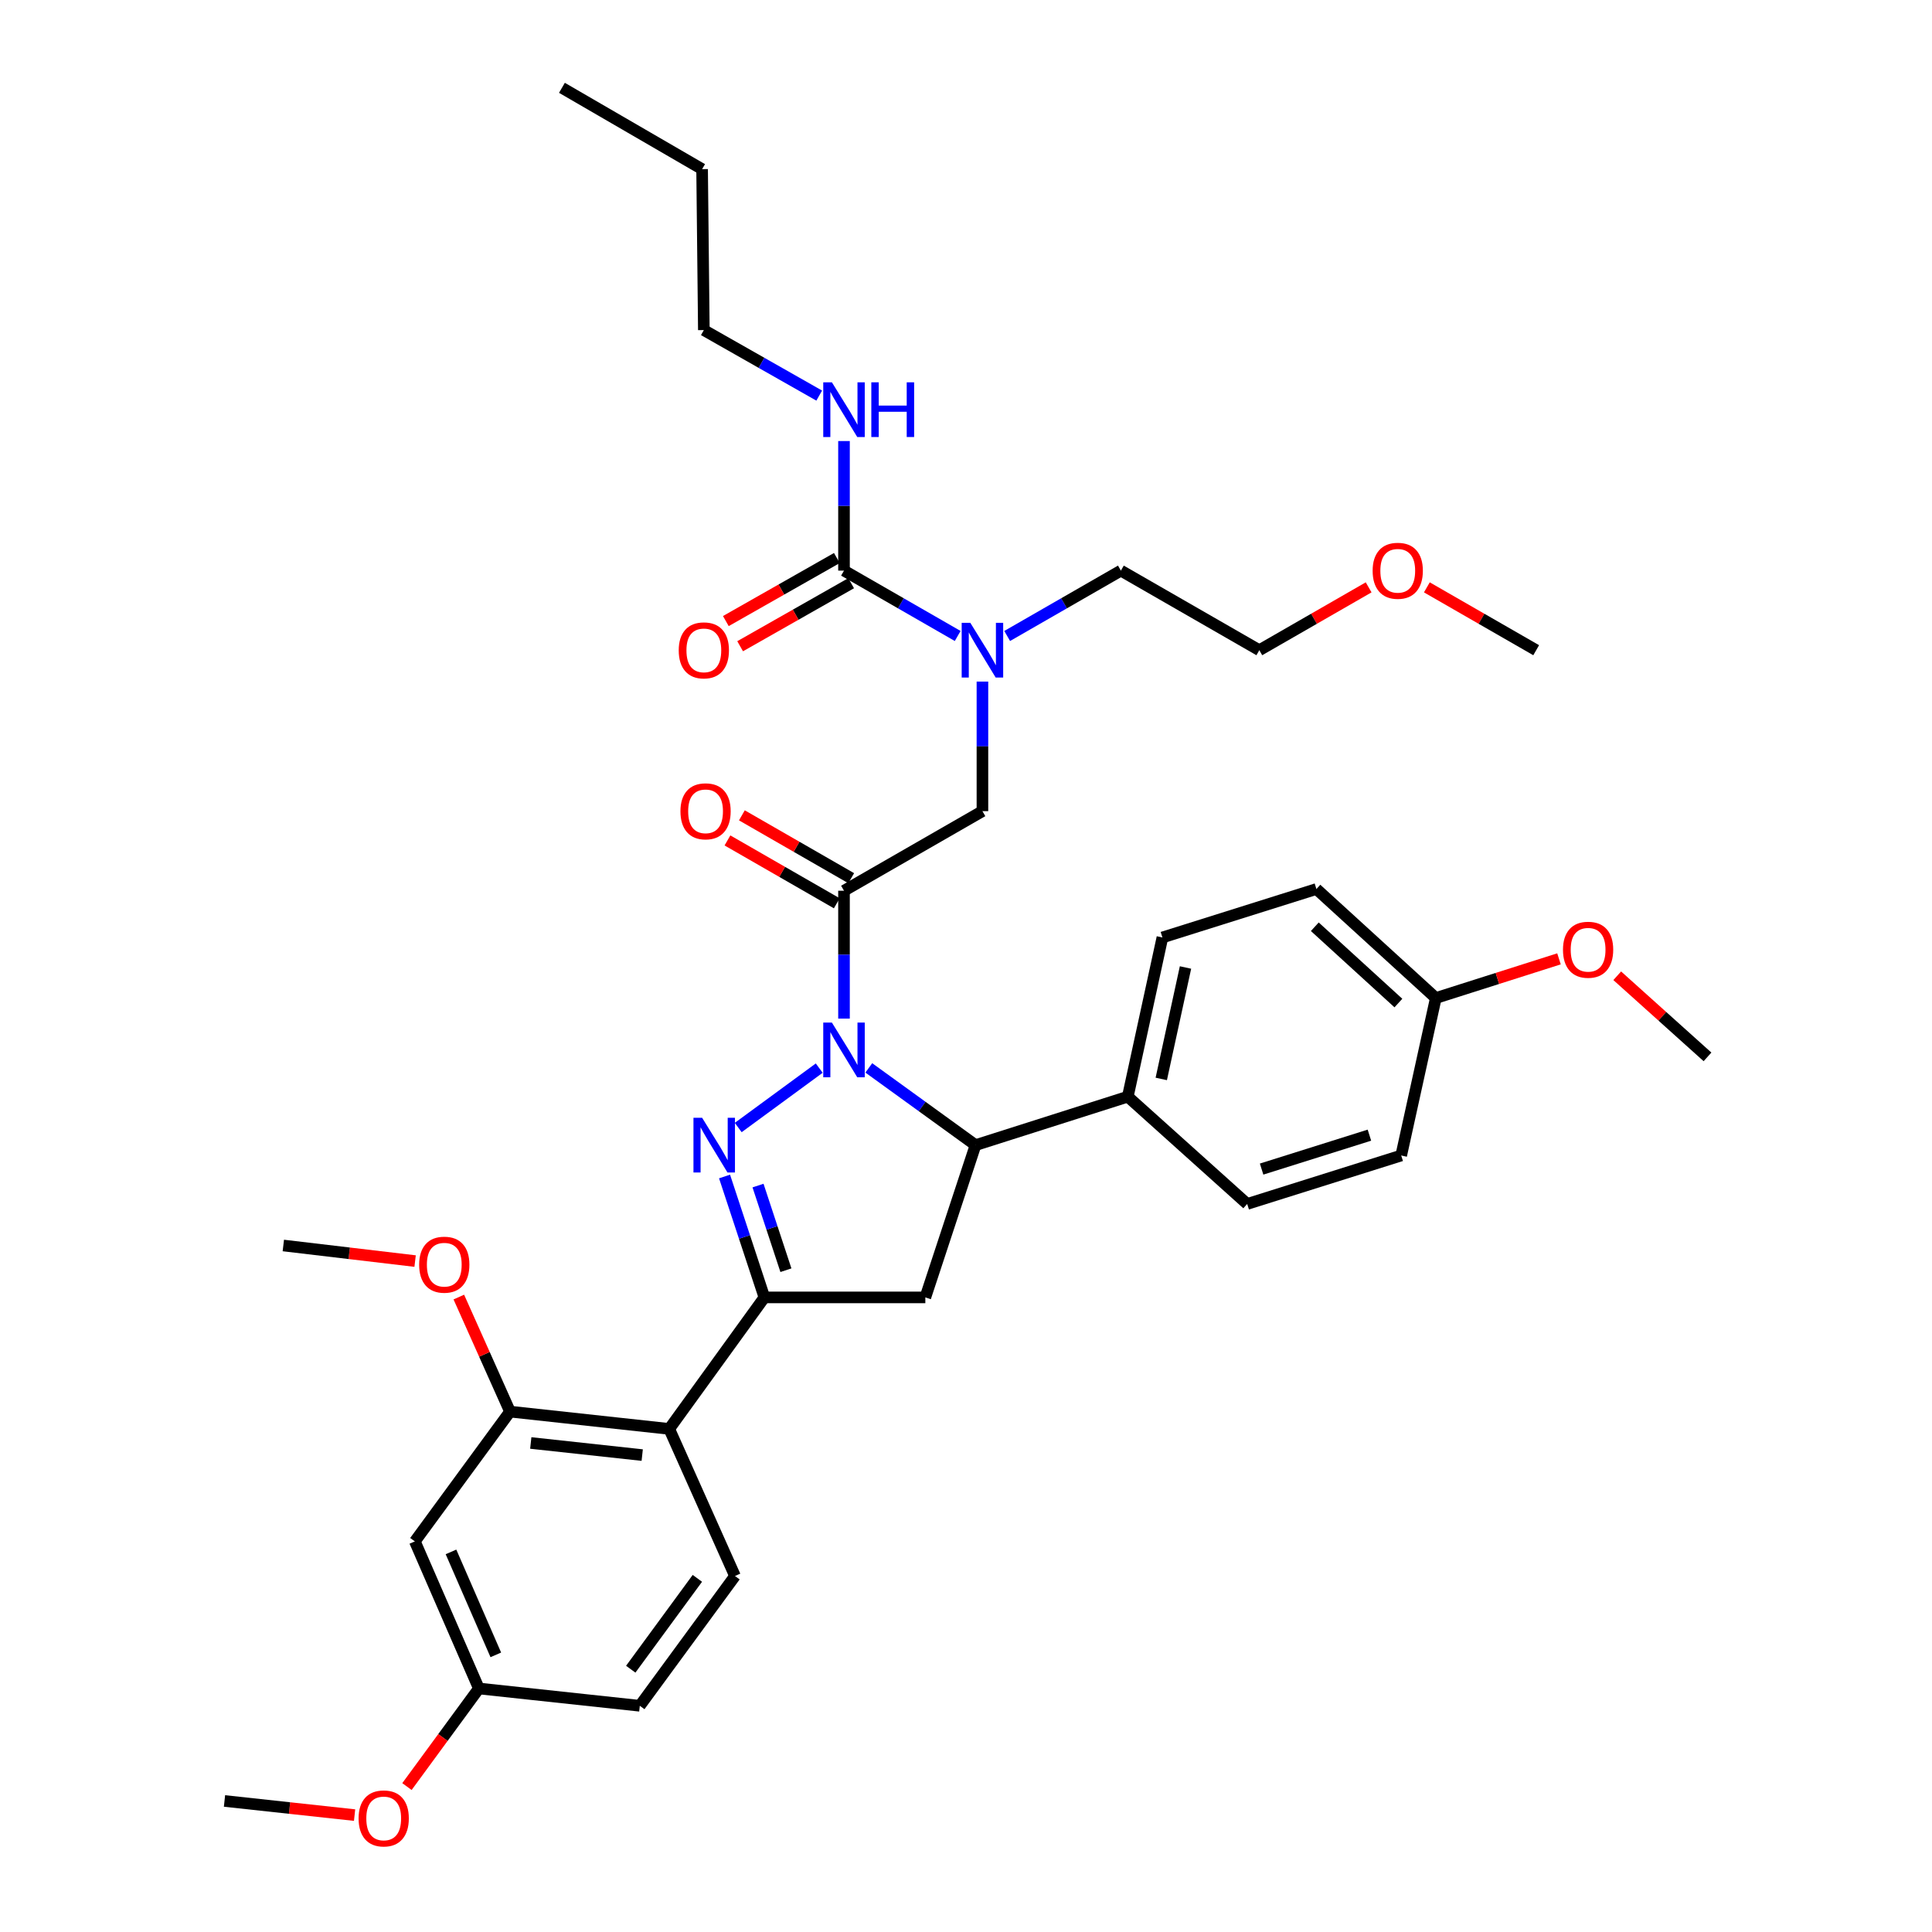 <?xml version='1.0' encoding='iso-8859-1'?>
<svg version='1.1' baseProfile='full'
              xmlns='http://www.w3.org/2000/svg'
                      xmlns:rdkit='http://www.rdkit.org/xml'
                      xmlns:xlink='http://www.w3.org/1999/xlink'
                  xml:space='preserve'
width='1000px' height='1000px' viewBox='0 0 1000 1000'>
<!-- END OF HEADER -->
<rect style='opacity:1.0;fill:#FFFFFF;stroke:none' width='1000' height='1000' x='0' y='0'> </rect>
<path class='bond-0' d='M 521.312,329.184 L 550.739,312.267' style='fill:none;fill-rule:evenodd;stroke:#0000FF;stroke-width:6px;stroke-linecap:butt;stroke-linejoin:miter;stroke-opacity:1' />
<path class='bond-0' d='M 550.739,312.267 L 580.167,295.351' style='fill:none;fill-rule:evenodd;stroke:#000000;stroke-width:6px;stroke-linecap:butt;stroke-linejoin:miter;stroke-opacity:1' />
<path class='bond-1' d='M 508.505,352.788 L 508.505,386.319' style='fill:none;fill-rule:evenodd;stroke:#0000FF;stroke-width:6px;stroke-linecap:butt;stroke-linejoin:miter;stroke-opacity:1' />
<path class='bond-1' d='M 508.505,386.319 L 508.505,419.85' style='fill:none;fill-rule:evenodd;stroke:#000000;stroke-width:6px;stroke-linecap:butt;stroke-linejoin:miter;stroke-opacity:1' />
<path class='bond-2' d='M 495.699,329.183 L 466.275,312.267' style='fill:none;fill-rule:evenodd;stroke:#0000FF;stroke-width:6px;stroke-linecap:butt;stroke-linejoin:miter;stroke-opacity:1' />
<path class='bond-2' d='M 466.275,312.267 L 436.852,295.351' style='fill:none;fill-rule:evenodd;stroke:#000000;stroke-width:6px;stroke-linecap:butt;stroke-linejoin:miter;stroke-opacity:1' />
<path class='bond-3' d='M 364.308,170.852 L 363.409,87.548' style='fill:none;fill-rule:evenodd;stroke:#000000;stroke-width:6px;stroke-linecap:butt;stroke-linejoin:miter;stroke-opacity:1' />
<path class='bond-4' d='M 364.308,170.852 L 394.167,187.808' style='fill:none;fill-rule:evenodd;stroke:#000000;stroke-width:6px;stroke-linecap:butt;stroke-linejoin:miter;stroke-opacity:1' />
<path class='bond-4' d='M 394.167,187.808 L 424.026,204.763' style='fill:none;fill-rule:evenodd;stroke:#0000FF;stroke-width:6px;stroke-linecap:butt;stroke-linejoin:miter;stroke-opacity:1' />
<path class='bond-5' d='M 440.585,454.551 L 412.291,438.285' style='fill:none;fill-rule:evenodd;stroke:#000000;stroke-width:6px;stroke-linecap:butt;stroke-linejoin:miter;stroke-opacity:1' />
<path class='bond-5' d='M 412.291,438.285 L 383.998,422.018' style='fill:none;fill-rule:evenodd;stroke:#FF0000;stroke-width:6px;stroke-linecap:butt;stroke-linejoin:miter;stroke-opacity:1' />
<path class='bond-5' d='M 433.119,467.537 L 404.825,451.271' style='fill:none;fill-rule:evenodd;stroke:#000000;stroke-width:6px;stroke-linecap:butt;stroke-linejoin:miter;stroke-opacity:1' />
<path class='bond-5' d='M 404.825,451.271 L 376.532,435.005' style='fill:none;fill-rule:evenodd;stroke:#FF0000;stroke-width:6px;stroke-linecap:butt;stroke-linejoin:miter;stroke-opacity:1' />
<path class='bond-6' d='M 436.852,461.044 L 508.505,419.85' style='fill:none;fill-rule:evenodd;stroke:#000000;stroke-width:6px;stroke-linecap:butt;stroke-linejoin:miter;stroke-opacity:1' />
<path class='bond-7' d='M 436.852,461.044 L 436.852,494.137' style='fill:none;fill-rule:evenodd;stroke:#000000;stroke-width:6px;stroke-linecap:butt;stroke-linejoin:miter;stroke-opacity:1' />
<path class='bond-7' d='M 436.852,494.137 L 436.852,527.23' style='fill:none;fill-rule:evenodd;stroke:#0000FF;stroke-width:6px;stroke-linecap:butt;stroke-linejoin:miter;stroke-opacity:1' />
<path class='bond-8' d='M 436.852,295.351 L 436.852,261.82' style='fill:none;fill-rule:evenodd;stroke:#000000;stroke-width:6px;stroke-linecap:butt;stroke-linejoin:miter;stroke-opacity:1' />
<path class='bond-8' d='M 436.852,261.82 L 436.852,228.289' style='fill:none;fill-rule:evenodd;stroke:#0000FF;stroke-width:6px;stroke-linecap:butt;stroke-linejoin:miter;stroke-opacity:1' />
<path class='bond-9' d='M 433.153,288.838 L 404.424,305.152' style='fill:none;fill-rule:evenodd;stroke:#000000;stroke-width:6px;stroke-linecap:butt;stroke-linejoin:miter;stroke-opacity:1' />
<path class='bond-9' d='M 404.424,305.152 L 375.695,321.466' style='fill:none;fill-rule:evenodd;stroke:#FF0000;stroke-width:6px;stroke-linecap:butt;stroke-linejoin:miter;stroke-opacity:1' />
<path class='bond-9' d='M 440.55,301.864 L 411.821,318.178' style='fill:none;fill-rule:evenodd;stroke:#000000;stroke-width:6px;stroke-linecap:butt;stroke-linejoin:miter;stroke-opacity:1' />
<path class='bond-9' d='M 411.821,318.178 L 383.092,334.492' style='fill:none;fill-rule:evenodd;stroke:#FF0000;stroke-width:6px;stroke-linecap:butt;stroke-linejoin:miter;stroke-opacity:1' />
<path class='bond-10' d='M 363.409,87.548 L 290.857,45.455' style='fill:none;fill-rule:evenodd;stroke:#000000;stroke-width:6px;stroke-linecap:butt;stroke-linejoin:miter;stroke-opacity:1' />
<path class='bond-11' d='M 708.407,304.013 L 680.114,320.279' style='fill:none;fill-rule:evenodd;stroke:#FF0000;stroke-width:6px;stroke-linecap:butt;stroke-linejoin:miter;stroke-opacity:1' />
<path class='bond-11' d='M 680.114,320.279 L 651.82,336.545' style='fill:none;fill-rule:evenodd;stroke:#000000;stroke-width:6px;stroke-linecap:butt;stroke-linejoin:miter;stroke-opacity:1' />
<path class='bond-12' d='M 738.54,304.013 L 766.833,320.279' style='fill:none;fill-rule:evenodd;stroke:#FF0000;stroke-width:6px;stroke-linecap:butt;stroke-linejoin:miter;stroke-opacity:1' />
<path class='bond-12' d='M 766.833,320.279 L 795.127,336.545' style='fill:none;fill-rule:evenodd;stroke:#000000;stroke-width:6px;stroke-linecap:butt;stroke-linejoin:miter;stroke-opacity:1' />
<path class='bond-13' d='M 580.167,295.351 L 651.82,336.545' style='fill:none;fill-rule:evenodd;stroke:#000000;stroke-width:6px;stroke-linecap:butt;stroke-linejoin:miter;stroke-opacity:1' />
<path class='bond-14' d='M 449.693,552.743 L 477.31,572.73' style='fill:none;fill-rule:evenodd;stroke:#0000FF;stroke-width:6px;stroke-linecap:butt;stroke-linejoin:miter;stroke-opacity:1' />
<path class='bond-14' d='M 477.31,572.73 L 504.927,592.717' style='fill:none;fill-rule:evenodd;stroke:#000000;stroke-width:6px;stroke-linecap:butt;stroke-linejoin:miter;stroke-opacity:1' />
<path class='bond-15' d='M 424.029,552.854 L 382.101,583.604' style='fill:none;fill-rule:evenodd;stroke:#0000FF;stroke-width:6px;stroke-linecap:butt;stroke-linejoin:miter;stroke-opacity:1' />
<path class='bond-16' d='M 395.657,671.535 L 346.39,739.602' style='fill:none;fill-rule:evenodd;stroke:#000000;stroke-width:6px;stroke-linecap:butt;stroke-linejoin:miter;stroke-opacity:1' />
<path class='bond-17' d='M 395.657,671.535 L 478.953,671.535' style='fill:none;fill-rule:evenodd;stroke:#000000;stroke-width:6px;stroke-linecap:butt;stroke-linejoin:miter;stroke-opacity:1' />
<path class='bond-18' d='M 395.657,671.535 L 385.342,640.243' style='fill:none;fill-rule:evenodd;stroke:#000000;stroke-width:6px;stroke-linecap:butt;stroke-linejoin:miter;stroke-opacity:1' />
<path class='bond-18' d='M 385.342,640.243 L 375.027,608.951' style='fill:none;fill-rule:evenodd;stroke:#0000FF;stroke-width:6px;stroke-linecap:butt;stroke-linejoin:miter;stroke-opacity:1' />
<path class='bond-18' d='M 406.79,657.458 L 399.569,635.554' style='fill:none;fill-rule:evenodd;stroke:#000000;stroke-width:6px;stroke-linecap:butt;stroke-linejoin:miter;stroke-opacity:1' />
<path class='bond-18' d='M 399.569,635.554 L 392.349,613.649' style='fill:none;fill-rule:evenodd;stroke:#0000FF;stroke-width:6px;stroke-linecap:butt;stroke-linejoin:miter;stroke-opacity:1' />
<path class='bond-19' d='M 478.953,671.535 L 504.927,592.717' style='fill:none;fill-rule:evenodd;stroke:#000000;stroke-width:6px;stroke-linecap:butt;stroke-linejoin:miter;stroke-opacity:1' />
<path class='bond-20' d='M 504.927,592.717 L 583.745,567.634' style='fill:none;fill-rule:evenodd;stroke:#000000;stroke-width:6px;stroke-linecap:butt;stroke-linejoin:miter;stroke-opacity:1' />
<path class='bond-21' d='M 214.726,797.823 L 247.865,873.954' style='fill:none;fill-rule:evenodd;stroke:#000000;stroke-width:6px;stroke-linecap:butt;stroke-linejoin:miter;stroke-opacity:1' />
<path class='bond-21' d='M 233.432,803.264 L 256.629,856.556' style='fill:none;fill-rule:evenodd;stroke:#000000;stroke-width:6px;stroke-linecap:butt;stroke-linejoin:miter;stroke-opacity:1' />
<path class='bond-22' d='M 214.726,797.823 L 263.985,730.647' style='fill:none;fill-rule:evenodd;stroke:#000000;stroke-width:6px;stroke-linecap:butt;stroke-linejoin:miter;stroke-opacity:1' />
<path class='bond-23' d='M 247.865,873.954 L 331.161,882.909' style='fill:none;fill-rule:evenodd;stroke:#000000;stroke-width:6px;stroke-linecap:butt;stroke-linejoin:miter;stroke-opacity:1' />
<path class='bond-24' d='M 247.865,873.954 L 229.249,899.341' style='fill:none;fill-rule:evenodd;stroke:#000000;stroke-width:6px;stroke-linecap:butt;stroke-linejoin:miter;stroke-opacity:1' />
<path class='bond-24' d='M 229.249,899.341 L 210.634,924.728' style='fill:none;fill-rule:evenodd;stroke:#FF0000;stroke-width:6px;stroke-linecap:butt;stroke-linejoin:miter;stroke-opacity:1' />
<path class='bond-25' d='M 583.745,567.634 L 601.663,485.228' style='fill:none;fill-rule:evenodd;stroke:#000000;stroke-width:6px;stroke-linecap:butt;stroke-linejoin:miter;stroke-opacity:1' />
<path class='bond-25' d='M 601.071,558.456 L 613.613,500.772' style='fill:none;fill-rule:evenodd;stroke:#000000;stroke-width:6px;stroke-linecap:butt;stroke-linejoin:miter;stroke-opacity:1' />
<path class='bond-26' d='M 583.745,567.634 L 645.545,623.167' style='fill:none;fill-rule:evenodd;stroke:#000000;stroke-width:6px;stroke-linecap:butt;stroke-linejoin:miter;stroke-opacity:1' />
<path class='bond-27' d='M 743.18,516.578 L 681.372,460.154' style='fill:none;fill-rule:evenodd;stroke:#000000;stroke-width:6px;stroke-linecap:butt;stroke-linejoin:miter;stroke-opacity:1' />
<path class='bond-27' d='M 723.81,519.177 L 680.544,479.681' style='fill:none;fill-rule:evenodd;stroke:#000000;stroke-width:6px;stroke-linecap:butt;stroke-linejoin:miter;stroke-opacity:1' />
<path class='bond-28' d='M 743.18,516.578 L 775.056,506.437' style='fill:none;fill-rule:evenodd;stroke:#000000;stroke-width:6px;stroke-linecap:butt;stroke-linejoin:miter;stroke-opacity:1' />
<path class='bond-28' d='M 775.056,506.437 L 806.931,496.297' style='fill:none;fill-rule:evenodd;stroke:#FF0000;stroke-width:6px;stroke-linecap:butt;stroke-linejoin:miter;stroke-opacity:1' />
<path class='bond-29' d='M 743.18,516.578 L 725.263,598.084' style='fill:none;fill-rule:evenodd;stroke:#000000;stroke-width:6px;stroke-linecap:butt;stroke-linejoin:miter;stroke-opacity:1' />
<path class='bond-30' d='M 601.663,485.228 L 681.372,460.154' style='fill:none;fill-rule:evenodd;stroke:#000000;stroke-width:6px;stroke-linecap:butt;stroke-linejoin:miter;stroke-opacity:1' />
<path class='bond-31' d='M 645.545,623.167 L 725.263,598.084' style='fill:none;fill-rule:evenodd;stroke:#000000;stroke-width:6px;stroke-linecap:butt;stroke-linejoin:miter;stroke-opacity:1' />
<path class='bond-31' d='M 653.007,605.116 L 708.809,587.558' style='fill:none;fill-rule:evenodd;stroke:#000000;stroke-width:6px;stroke-linecap:butt;stroke-linejoin:miter;stroke-opacity:1' />
<path class='bond-32' d='M 837.076,505.051 L 860.438,526.044' style='fill:none;fill-rule:evenodd;stroke:#FF0000;stroke-width:6px;stroke-linecap:butt;stroke-linejoin:miter;stroke-opacity:1' />
<path class='bond-32' d='M 860.438,526.044 L 883.799,547.037' style='fill:none;fill-rule:evenodd;stroke:#000000;stroke-width:6px;stroke-linecap:butt;stroke-linejoin:miter;stroke-opacity:1' />
<path class='bond-33' d='M 331.161,882.909 L 380.428,815.733' style='fill:none;fill-rule:evenodd;stroke:#000000;stroke-width:6px;stroke-linecap:butt;stroke-linejoin:miter;stroke-opacity:1' />
<path class='bond-33' d='M 326.472,863.973 L 360.958,816.95' style='fill:none;fill-rule:evenodd;stroke:#000000;stroke-width:6px;stroke-linecap:butt;stroke-linejoin:miter;stroke-opacity:1' />
<path class='bond-34' d='M 380.428,815.733 L 346.39,739.602' style='fill:none;fill-rule:evenodd;stroke:#000000;stroke-width:6px;stroke-linecap:butt;stroke-linejoin:miter;stroke-opacity:1' />
<path class='bond-35' d='M 346.39,739.602 L 263.985,730.647' style='fill:none;fill-rule:evenodd;stroke:#000000;stroke-width:6px;stroke-linecap:butt;stroke-linejoin:miter;stroke-opacity:1' />
<path class='bond-35' d='M 332.411,753.151 L 274.727,746.883' style='fill:none;fill-rule:evenodd;stroke:#000000;stroke-width:6px;stroke-linecap:butt;stroke-linejoin:miter;stroke-opacity:1' />
<path class='bond-36' d='M 263.985,730.647 L 250.735,701.004' style='fill:none;fill-rule:evenodd;stroke:#000000;stroke-width:6px;stroke-linecap:butt;stroke-linejoin:miter;stroke-opacity:1' />
<path class='bond-36' d='M 250.735,701.004 L 237.485,671.361' style='fill:none;fill-rule:evenodd;stroke:#FF0000;stroke-width:6px;stroke-linecap:butt;stroke-linejoin:miter;stroke-opacity:1' />
<path class='bond-37' d='M 183.534,939.492 L 149.867,935.834' style='fill:none;fill-rule:evenodd;stroke:#FF0000;stroke-width:6px;stroke-linecap:butt;stroke-linejoin:miter;stroke-opacity:1' />
<path class='bond-37' d='M 149.867,935.834 L 116.201,932.176' style='fill:none;fill-rule:evenodd;stroke:#000000;stroke-width:6px;stroke-linecap:butt;stroke-linejoin:miter;stroke-opacity:1' />
<path class='bond-38' d='M 214.859,652.731 L 180.755,648.697' style='fill:none;fill-rule:evenodd;stroke:#FF0000;stroke-width:6px;stroke-linecap:butt;stroke-linejoin:miter;stroke-opacity:1' />
<path class='bond-38' d='M 180.755,648.697 L 146.651,644.663' style='fill:none;fill-rule:evenodd;stroke:#000000;stroke-width:6px;stroke-linecap:butt;stroke-linejoin:miter;stroke-opacity:1' />
<path  class='atom-0' d='M 502.245 322.385
L 511.525 337.385
Q 512.445 338.865, 513.925 341.545
Q 515.405 344.225, 515.485 344.385
L 515.485 322.385
L 519.245 322.385
L 519.245 350.705
L 515.365 350.705
L 505.405 334.305
Q 504.245 332.385, 503.005 330.185
Q 501.805 327.985, 501.445 327.305
L 501.445 350.705
L 497.765 350.705
L 497.765 322.385
L 502.245 322.385
' fill='#0000FF'/>
<path  class='atom-3' d='M 352.198 419.93
Q 352.198 413.13, 355.558 409.33
Q 358.918 405.53, 365.198 405.53
Q 371.478 405.53, 374.838 409.33
Q 378.198 413.13, 378.198 419.93
Q 378.198 426.81, 374.798 430.73
Q 371.398 434.61, 365.198 434.61
Q 358.958 434.61, 355.558 430.73
Q 352.198 426.85, 352.198 419.93
M 365.198 431.41
Q 369.518 431.41, 371.838 428.53
Q 374.198 425.61, 374.198 419.93
Q 374.198 414.37, 371.838 411.57
Q 369.518 408.73, 365.198 408.73
Q 360.878 408.73, 358.518 411.53
Q 356.198 414.33, 356.198 419.93
Q 356.198 425.65, 358.518 428.53
Q 360.878 431.41, 365.198 431.41
' fill='#FF0000'/>
<path  class='atom-6' d='M 430.592 197.887
L 439.872 212.887
Q 440.792 214.367, 442.272 217.047
Q 443.752 219.727, 443.832 219.887
L 443.832 197.887
L 447.592 197.887
L 447.592 226.207
L 443.712 226.207
L 433.752 209.807
Q 432.592 207.887, 431.352 205.687
Q 430.152 203.487, 429.792 202.807
L 429.792 226.207
L 426.112 226.207
L 426.112 197.887
L 430.592 197.887
' fill='#0000FF'/>
<path  class='atom-6' d='M 450.992 197.887
L 454.832 197.887
L 454.832 209.927
L 469.312 209.927
L 469.312 197.887
L 473.152 197.887
L 473.152 226.207
L 469.312 226.207
L 469.312 213.127
L 454.832 213.127
L 454.832 226.207
L 450.992 226.207
L 450.992 197.887
' fill='#0000FF'/>
<path  class='atom-7' d='M 351.308 336.625
Q 351.308 329.825, 354.668 326.025
Q 358.028 322.225, 364.308 322.225
Q 370.588 322.225, 373.948 326.025
Q 377.308 329.825, 377.308 336.625
Q 377.308 343.505, 373.908 347.425
Q 370.508 351.305, 364.308 351.305
Q 358.068 351.305, 354.668 347.425
Q 351.308 343.545, 351.308 336.625
M 364.308 348.105
Q 368.628 348.105, 370.948 345.225
Q 373.308 342.305, 373.308 336.625
Q 373.308 331.065, 370.948 328.265
Q 368.628 325.425, 364.308 325.425
Q 359.988 325.425, 357.628 328.225
Q 355.308 331.025, 355.308 336.625
Q 355.308 342.345, 357.628 345.225
Q 359.988 348.105, 364.308 348.105
' fill='#FF0000'/>
<path  class='atom-10' d='M 710.474 295.431
Q 710.474 288.631, 713.834 284.831
Q 717.194 281.031, 723.474 281.031
Q 729.754 281.031, 733.114 284.831
Q 736.474 288.631, 736.474 295.431
Q 736.474 302.311, 733.074 306.231
Q 729.674 310.111, 723.474 310.111
Q 717.234 310.111, 713.834 306.231
Q 710.474 302.351, 710.474 295.431
M 723.474 306.911
Q 727.794 306.911, 730.114 304.031
Q 732.474 301.111, 732.474 295.431
Q 732.474 289.871, 730.114 287.071
Q 727.794 284.231, 723.474 284.231
Q 719.154 284.231, 716.794 287.031
Q 714.474 289.831, 714.474 295.431
Q 714.474 301.151, 716.794 304.031
Q 719.154 306.911, 723.474 306.911
' fill='#FF0000'/>
<path  class='atom-12' d='M 430.592 529.29
L 439.872 544.29
Q 440.792 545.77, 442.272 548.45
Q 443.752 551.13, 443.832 551.29
L 443.832 529.29
L 447.592 529.29
L 447.592 557.61
L 443.712 557.61
L 433.752 541.21
Q 432.592 539.29, 431.352 537.09
Q 430.152 534.89, 429.792 534.21
L 429.792 557.61
L 426.112 557.61
L 426.112 529.29
L 430.592 529.29
' fill='#0000FF'/>
<path  class='atom-16' d='M 363.416 578.557
L 372.696 593.557
Q 373.616 595.037, 375.096 597.717
Q 376.576 600.397, 376.656 600.557
L 376.656 578.557
L 380.416 578.557
L 380.416 606.877
L 376.536 606.877
L 366.576 590.477
Q 365.416 588.557, 364.176 586.357
Q 362.976 584.157, 362.616 583.477
L 362.616 606.877
L 358.936 606.877
L 358.936 578.557
L 363.416 578.557
' fill='#0000FF'/>
<path  class='atom-25' d='M 808.999 491.583
Q 808.999 484.783, 812.359 480.983
Q 815.719 477.183, 821.999 477.183
Q 828.279 477.183, 831.639 480.983
Q 834.999 484.783, 834.999 491.583
Q 834.999 498.463, 831.599 502.383
Q 828.199 506.263, 821.999 506.263
Q 815.759 506.263, 812.359 502.383
Q 808.999 498.503, 808.999 491.583
M 821.999 503.063
Q 826.319 503.063, 828.639 500.183
Q 830.999 497.263, 830.999 491.583
Q 830.999 486.023, 828.639 483.223
Q 826.319 480.383, 821.999 480.383
Q 817.679 480.383, 815.319 483.183
Q 812.999 485.983, 812.999 491.583
Q 812.999 497.303, 815.319 500.183
Q 817.679 503.063, 821.999 503.063
' fill='#FF0000'/>
<path  class='atom-31' d='M 185.606 941.21
Q 185.606 934.41, 188.966 930.61
Q 192.326 926.81, 198.606 926.81
Q 204.886 926.81, 208.246 930.61
Q 211.606 934.41, 211.606 941.21
Q 211.606 948.09, 208.206 952.01
Q 204.806 955.89, 198.606 955.89
Q 192.366 955.89, 188.966 952.01
Q 185.606 948.13, 185.606 941.21
M 198.606 952.69
Q 202.926 952.69, 205.246 949.81
Q 207.606 946.89, 207.606 941.21
Q 207.606 935.65, 205.246 932.85
Q 202.926 930.01, 198.606 930.01
Q 194.286 930.01, 191.926 932.81
Q 189.606 935.61, 189.606 941.21
Q 189.606 946.93, 191.926 949.81
Q 194.286 952.69, 198.606 952.69
' fill='#FF0000'/>
<path  class='atom-33' d='M 216.956 654.597
Q 216.956 647.797, 220.316 643.997
Q 223.676 640.197, 229.956 640.197
Q 236.236 640.197, 239.596 643.997
Q 242.956 647.797, 242.956 654.597
Q 242.956 661.477, 239.556 665.397
Q 236.156 669.277, 229.956 669.277
Q 223.716 669.277, 220.316 665.397
Q 216.956 661.517, 216.956 654.597
M 229.956 666.077
Q 234.276 666.077, 236.596 663.197
Q 238.956 660.277, 238.956 654.597
Q 238.956 649.037, 236.596 646.237
Q 234.276 643.397, 229.956 643.397
Q 225.636 643.397, 223.276 646.197
Q 220.956 648.997, 220.956 654.597
Q 220.956 660.317, 223.276 663.197
Q 225.636 666.077, 229.956 666.077
' fill='#FF0000'/>
</svg>
